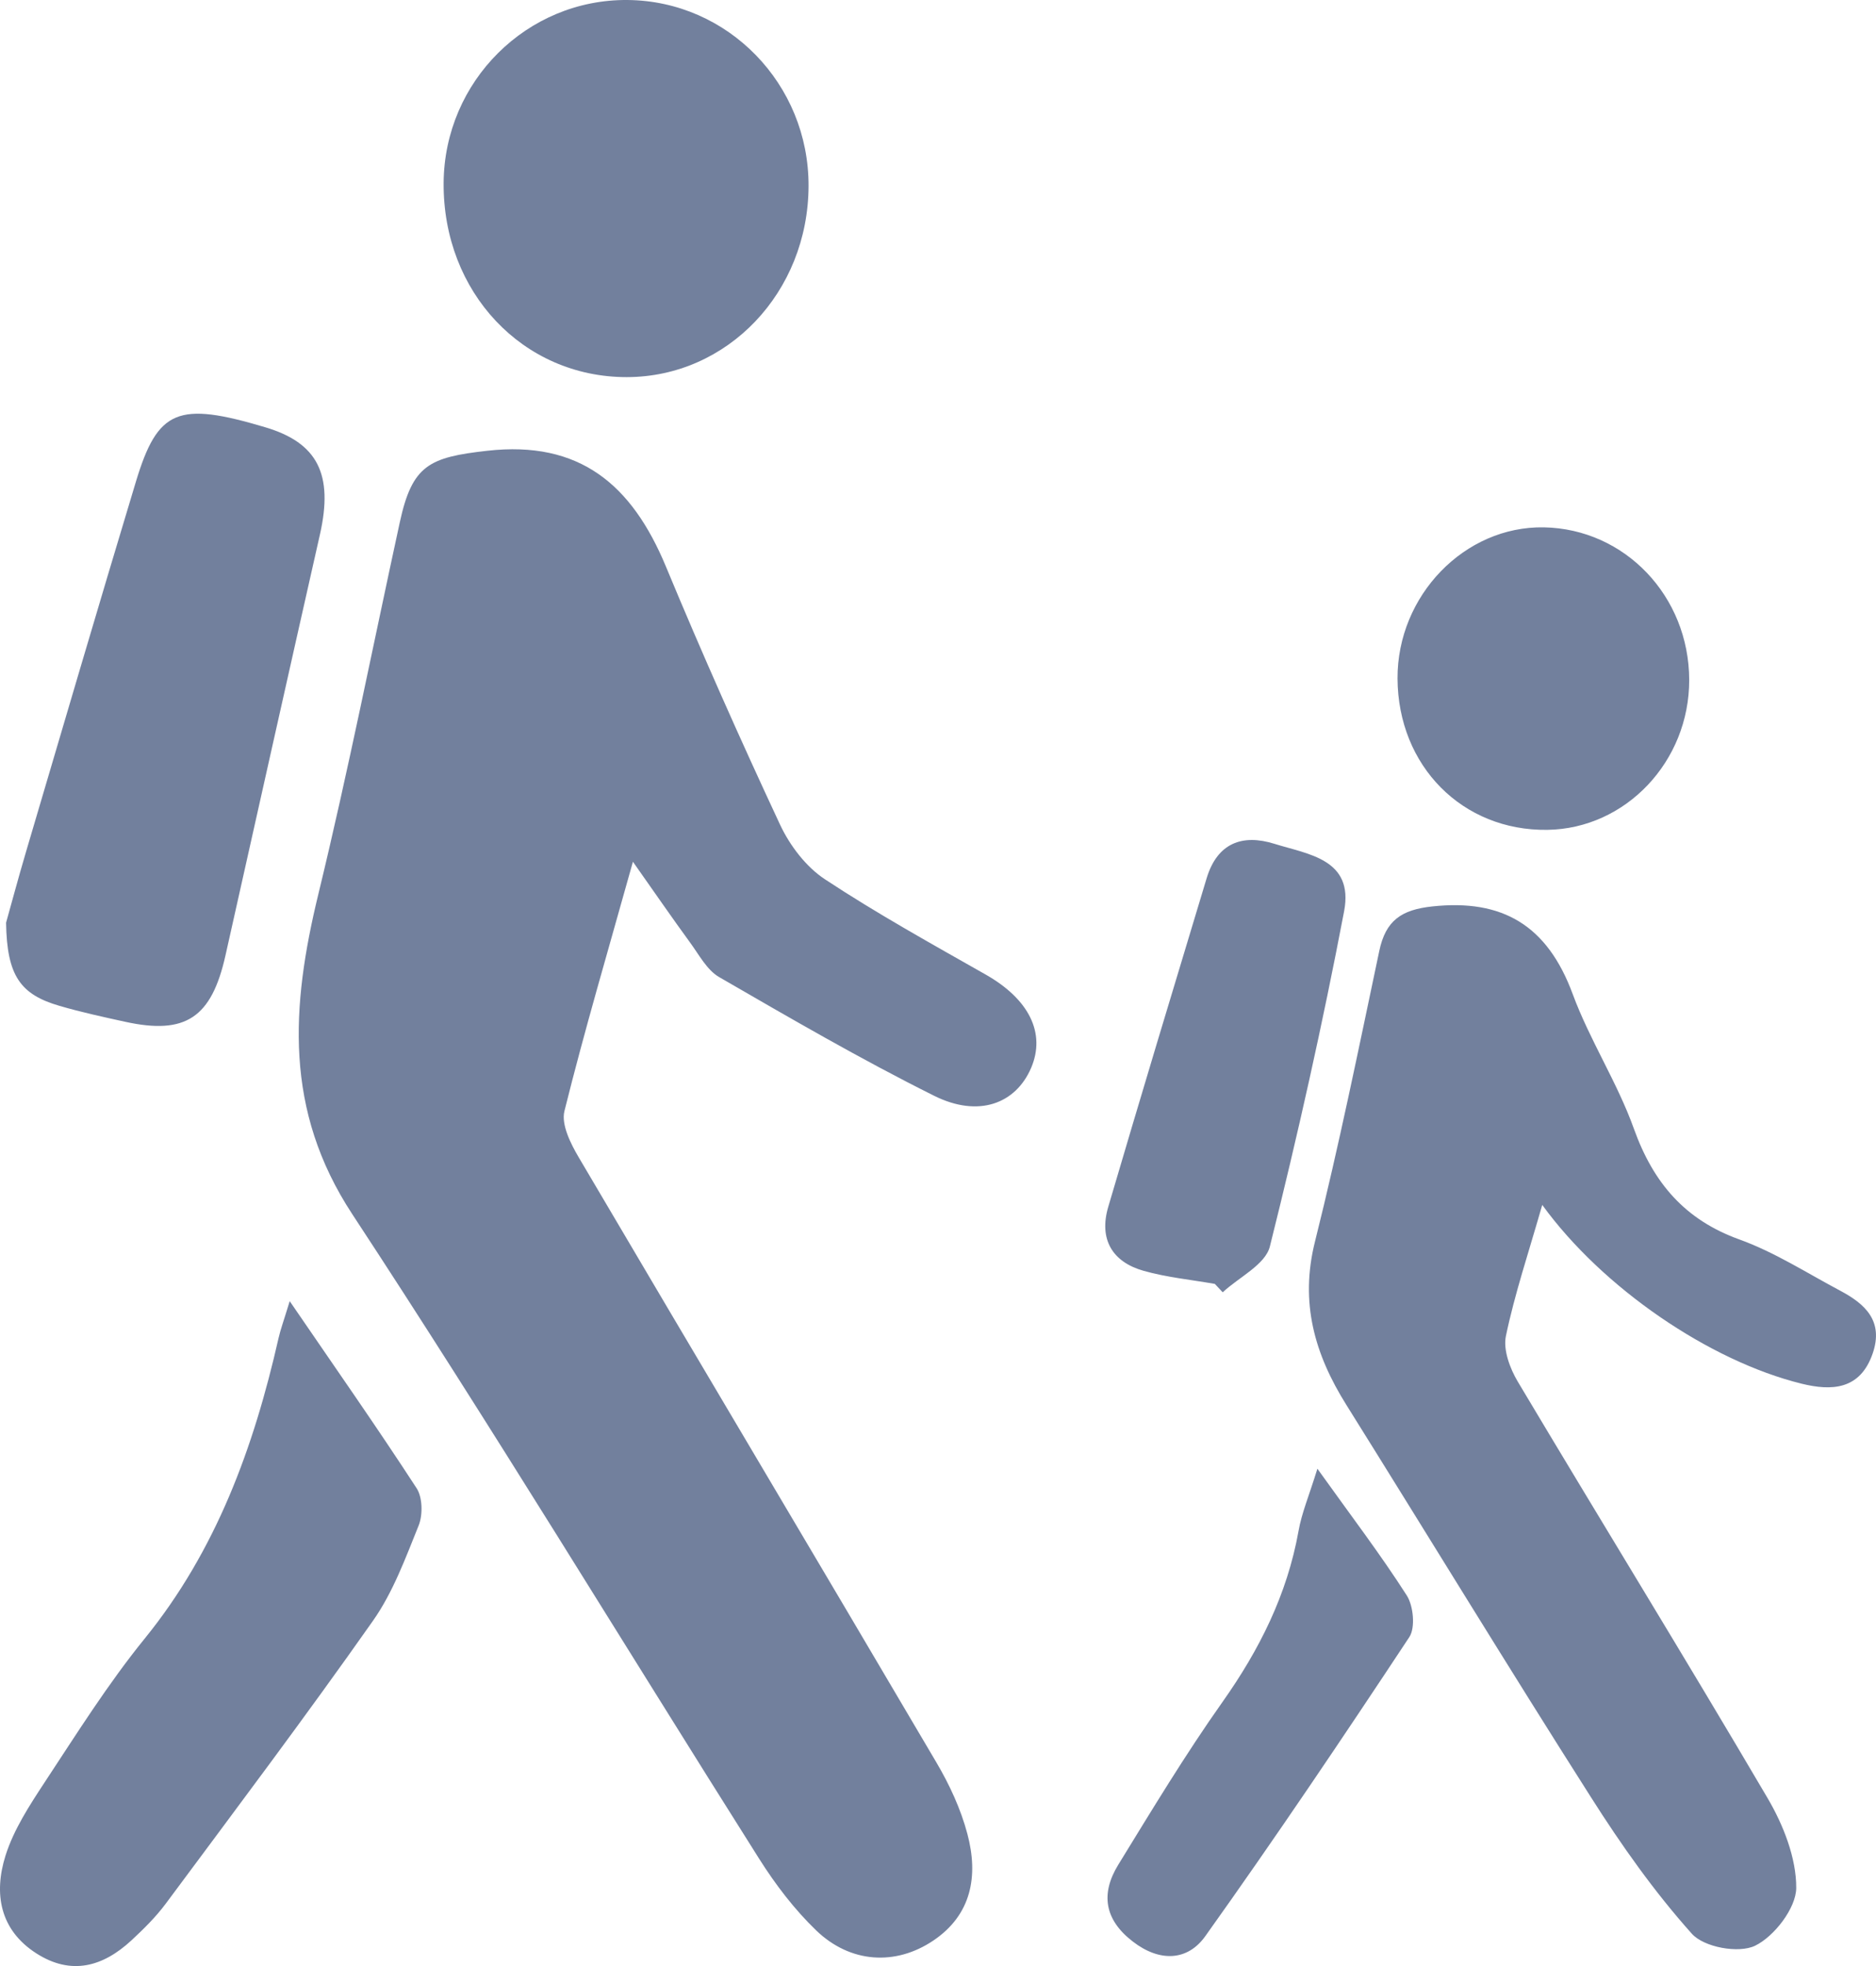 <?xml version="1.0" encoding="UTF-8"?>
<svg width="21px" height="22px" viewBox="0 0 21 22" version="1.1" xmlns="http://www.w3.org/2000/svg" xmlns:xlink="http://www.w3.org/1999/xlink">
    <title>Fill 2</title>
    <g id="Homepage" stroke="none" stroke-width="1" fill="none" fill-rule="evenodd">
        <g id="Fill-2" fill="#72809D">
            <path d="M14.747,16.435 C14.653,16.739 14.571,16.931 14.536,17.131 C14.408,17.845 14.097,18.462 13.684,19.046 C13.268,19.634 12.895,20.253 12.517,20.868 C12.318,21.193 12.364,21.483 12.682,21.727 C12.981,21.957 13.293,21.945 13.492,21.666 C14.276,20.567 15.031,19.446 15.776,18.319 C15.845,18.215 15.822,17.97 15.748,17.854 C15.453,17.393 15.121,16.958 14.747,16.435 L14.747,16.435 Z M13.599,14.367 C13.628,14.398 13.658,14.429 13.687,14.461 C13.869,14.291 14.164,14.152 14.215,13.948 C14.526,12.707 14.806,11.455 15.046,10.197 C15.157,9.612 14.641,9.56 14.265,9.442 C13.909,9.331 13.627,9.431 13.507,9.828 C13.137,11.052 12.767,12.277 12.406,13.504 C12.298,13.87 12.454,14.123 12.803,14.221 C13.062,14.294 13.333,14.32 13.599,14.367 L13.599,14.367 Z M18.909,7.608 C18.907,6.671 18.189,5.918 17.282,5.901 C16.395,5.885 15.64,6.665 15.644,7.593 C15.649,8.571 16.37,9.299 17.32,9.286 C18.198,9.274 18.911,8.521 18.909,7.608 L18.909,7.608 Z M9.051,2.082 C9.055,0.941 8.149,0.01 7.025,7.96618429e-05 C5.899,-0.01 4.974,0.909 4.966,2.046 C4.957,3.27 5.852,4.22 7.015,4.22 C8.144,4.219 9.047,3.271 9.051,2.082 L9.051,2.082 Z M3.243,14.56 C3.175,14.783 3.14,14.877 3.118,14.974 C2.84,16.2 2.419,17.352 1.618,18.338 C1.208,18.843 0.858,19.401 0.498,19.947 C0.329,20.204 0.154,20.473 0.062,20.763 C-0.072,21.189 -0.003,21.596 0.408,21.859 C0.798,22.108 1.152,22.008 1.471,21.713 C1.609,21.585 1.745,21.451 1.857,21.3 C2.636,20.251 3.422,19.207 4.174,18.138 C4.398,17.821 4.539,17.436 4.687,17.069 C4.734,16.951 4.73,16.755 4.664,16.654 C4.224,15.977 3.761,15.317 3.243,14.56 L3.243,14.56 Z M0.068,10.325 C0.077,10.92 0.229,11.128 0.664,11.255 C0.907,11.326 1.155,11.38 1.402,11.434 C2.078,11.582 2.368,11.388 2.524,10.691 C2.876,9.12 3.227,7.548 3.582,5.978 C3.733,5.308 3.556,4.955 2.969,4.781 C1.992,4.49 1.766,4.579 1.521,5.391 C1.106,6.765 0.702,8.142 0.295,9.519 C0.202,9.833 0.118,10.149 0.068,10.325 L0.068,10.325 Z M17.264,13.483 C17.937,14.411 19.136,15.23 20.169,15.484 C20.499,15.565 20.822,15.556 20.963,15.145 C21.088,14.782 20.877,14.591 20.603,14.445 C20.228,14.246 19.864,14.011 19.469,13.869 C18.863,13.65 18.509,13.241 18.29,12.631 C18.104,12.112 17.796,11.641 17.605,11.124 C17.321,10.355 16.82,10.058 16.033,10.143 C15.689,10.18 15.511,10.298 15.439,10.644 C15.21,11.729 14.989,12.818 14.72,13.893 C14.548,14.578 14.717,15.155 15.07,15.719 C15.984,17.181 16.882,18.655 17.808,20.109 C18.148,20.645 18.518,21.169 18.939,21.639 C19.075,21.791 19.463,21.861 19.646,21.773 C19.861,21.669 20.105,21.352 20.107,21.127 C20.109,20.791 19.962,20.42 19.787,20.122 C18.869,18.56 17.919,17.018 16.991,15.462 C16.903,15.315 16.825,15.106 16.857,14.951 C16.955,14.481 17.109,14.024 17.264,13.483 L17.264,13.483 Z M7.085,9.643 C7.336,9.999 7.526,10.275 7.724,10.546 C7.824,10.682 7.913,10.854 8.049,10.933 C8.843,11.392 9.638,11.854 10.457,12.262 C10.955,12.51 11.37,12.35 11.542,11.951 C11.71,11.558 11.516,11.179 11.033,10.905 C10.427,10.561 9.816,10.223 9.234,9.839 C9.024,9.701 8.842,9.463 8.732,9.228 C8.287,8.275 7.858,7.312 7.454,6.339 C7.072,5.42 6.487,4.928 5.455,5.044 C4.804,5.117 4.614,5.204 4.475,5.846 C4.173,7.234 3.898,8.629 3.563,10.008 C3.259,11.26 3.178,12.421 3.943,13.586 C5.503,15.96 6.978,18.395 8.497,20.798 C8.68,21.088 8.893,21.367 9.137,21.602 C9.519,21.969 10.024,21.999 10.446,21.716 C10.877,21.427 10.954,20.991 10.829,20.522 C10.755,20.242 10.628,19.969 10.481,19.72 C9.151,17.461 7.809,15.21 6.479,12.952 C6.388,12.798 6.281,12.584 6.318,12.434 C6.542,11.534 6.805,10.645 7.085,9.643 L7.085,9.643 Z" id="Fill-1"></path>
        </g>
    </g>
</svg>